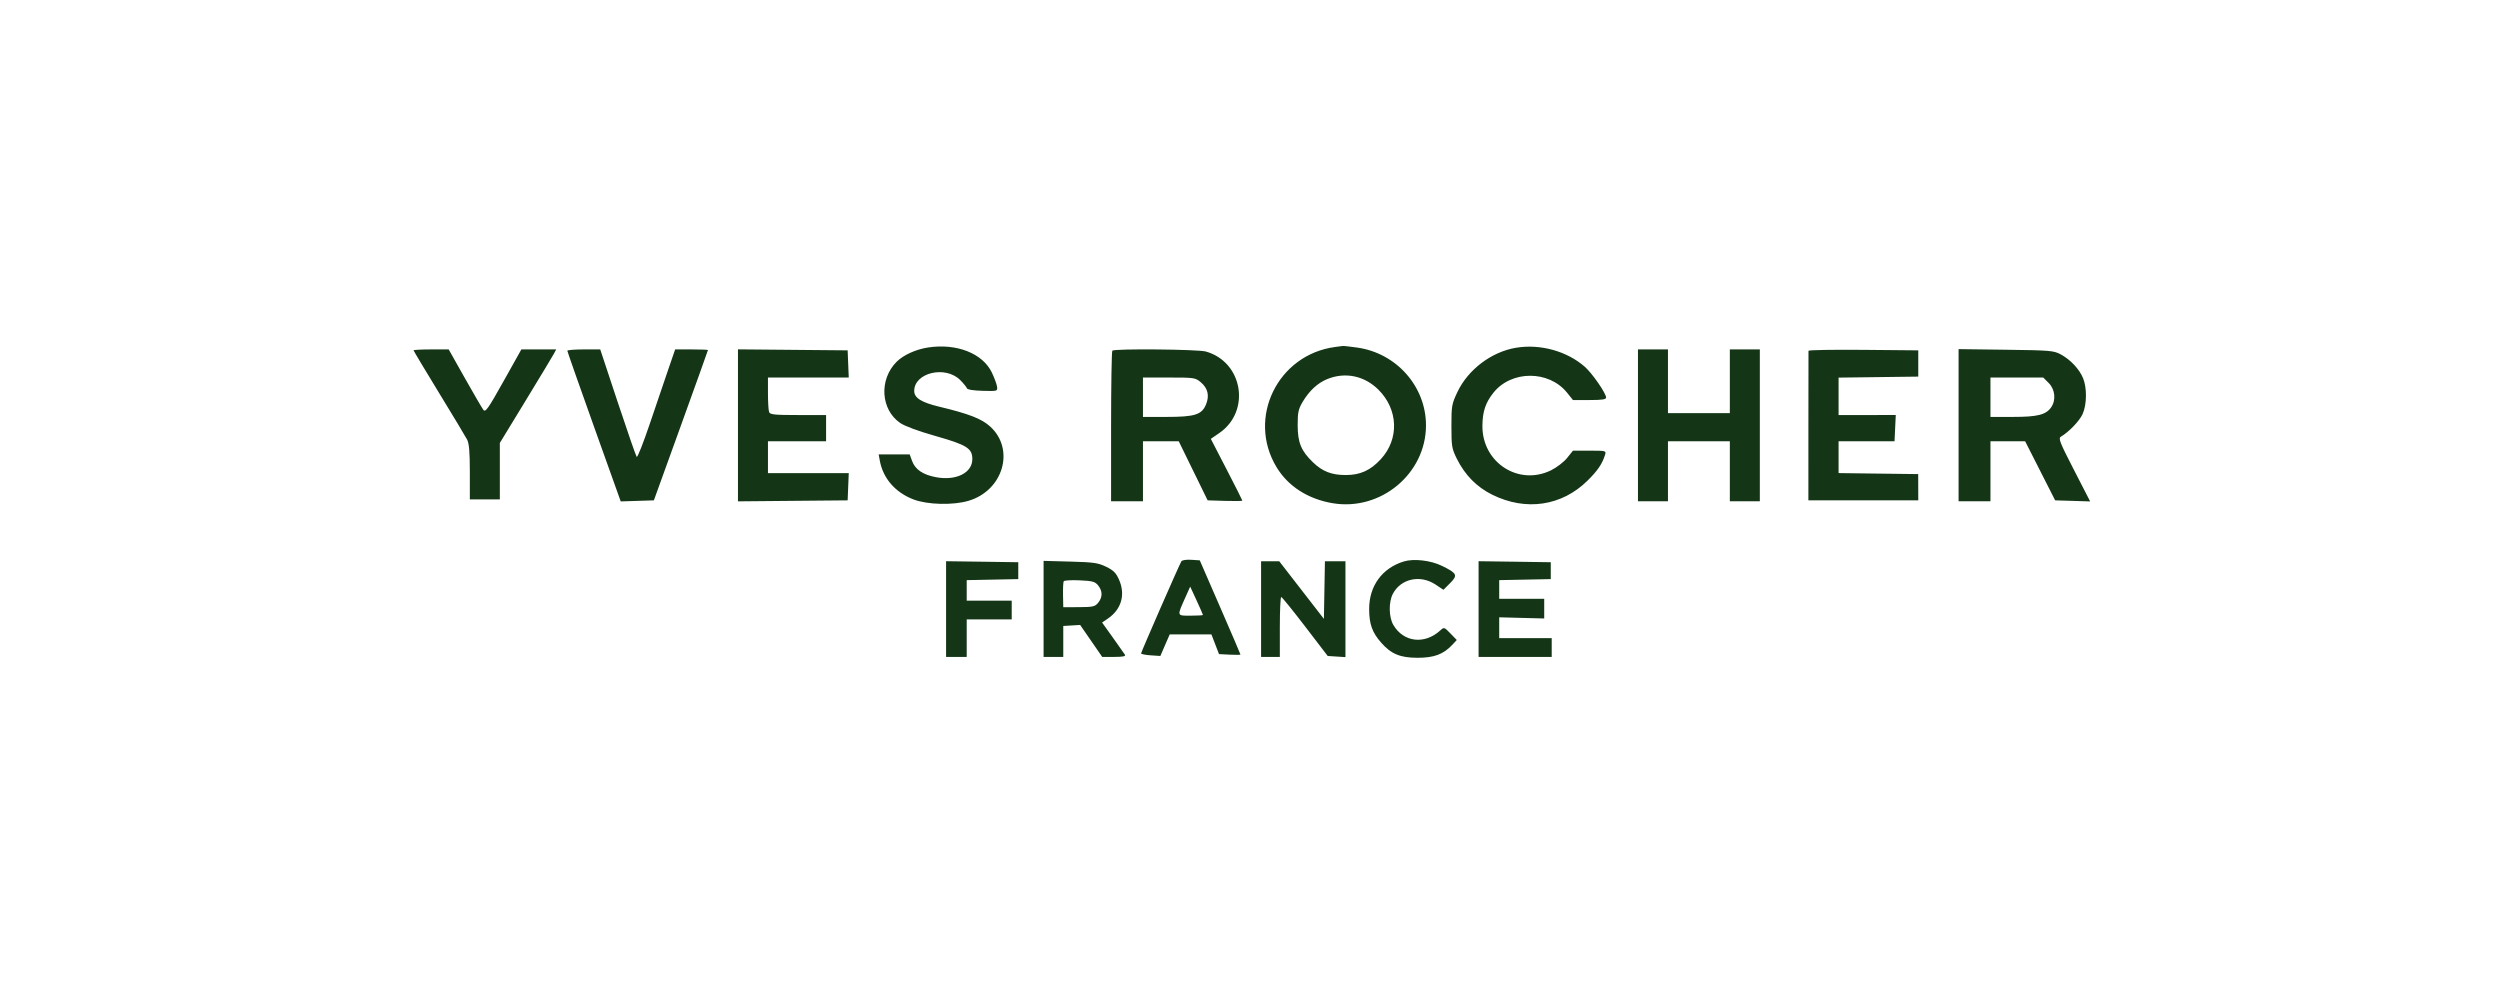 <svg width="200" height="80" viewBox="0 0 200 80" fill="none" xmlns="http://www.w3.org/2000/svg">
<path fill-rule="evenodd" clip-rule="evenodd" d="M74.253 27.797C73.267 27.948 72.271 28.4 71.728 28.944C70.312 30.361 70.452 32.764 72.012 33.836C72.381 34.09 73.466 34.491 74.832 34.878C77.345 35.591 77.787 35.867 77.787 36.728C77.787 37.826 76.497 38.474 74.897 38.179C73.84 37.985 73.213 37.562 72.965 36.873L72.776 36.353H71.535H70.294L70.382 36.84C70.638 38.263 71.618 39.395 73.079 39.955C74.195 40.382 76.252 40.432 77.491 40.062C80.254 39.236 81.214 35.964 79.229 34.135C78.546 33.506 77.538 33.111 75.146 32.537C73.71 32.193 73.137 31.833 73.137 31.276C73.137 29.811 75.635 29.219 76.816 30.404C77.076 30.665 77.316 30.958 77.35 31.056C77.389 31.169 77.849 31.245 78.612 31.266C79.799 31.299 79.811 31.295 79.765 30.938C79.74 30.74 79.551 30.228 79.347 29.801C78.614 28.271 76.529 27.451 74.253 27.797ZM106.812 27.758C102.222 28.368 99.749 33.421 102.113 37.357C103.036 38.894 104.631 39.923 106.607 40.256C110.461 40.907 114.079 37.891 114.079 34.028C114.079 30.927 111.73 28.261 108.599 27.809C108.029 27.727 107.494 27.668 107.412 27.678C107.329 27.689 107.059 27.725 106.812 27.758ZM121.287 27.819C119.323 28.144 117.446 29.561 116.593 31.362C116.138 32.323 116.112 32.471 116.113 34.103C116.114 35.701 116.146 35.892 116.546 36.698C117.198 38.01 118.138 38.963 119.386 39.58C122.074 40.908 124.945 40.483 127.003 38.45C127.814 37.65 128.181 37.109 128.403 36.391C128.505 36.058 128.487 36.053 127.172 36.053H125.837L125.365 36.641C125.105 36.964 124.527 37.407 124.079 37.626C121.488 38.894 118.573 37.006 118.593 34.075C118.601 32.934 118.835 32.225 119.468 31.426C120.907 29.61 123.911 29.606 125.368 31.419L125.837 32.003H127.162C128.172 32.003 128.487 31.955 128.487 31.801C128.487 31.464 127.375 29.859 126.783 29.34C125.352 28.088 123.222 27.498 121.287 27.819ZM33.087 28.028C33.087 28.07 34.003 29.601 35.122 31.431C36.242 33.261 37.254 34.945 37.372 35.173C37.529 35.477 37.587 36.172 37.587 37.77V39.953H38.787H39.987V37.695V35.437L42.062 32.033C43.203 30.16 44.218 28.476 44.317 28.291L44.497 27.953H43.103H41.709L40.285 30.496C39.034 32.731 38.838 33.008 38.667 32.784C38.56 32.643 37.892 31.499 37.184 30.241L35.896 27.953H34.491C33.719 27.953 33.087 27.987 33.087 28.028ZM45.387 28.06C45.387 28.119 46.348 30.855 47.522 34.14L49.658 40.113L50.984 40.071L52.31 40.028L54.474 34.04C55.663 30.747 56.637 28.03 56.637 28.003C56.637 27.975 56.046 27.953 55.324 27.953L54.012 27.953L53.457 29.567C53.152 30.455 52.485 32.417 51.975 33.927C51.465 35.438 50.998 36.618 50.937 36.551C50.877 36.483 50.196 34.521 49.423 32.191L48.019 27.953H46.703C45.979 27.953 45.387 28.001 45.387 28.06ZM59.037 34.028V40.108L63.424 40.068L67.812 40.028L67.856 38.941L67.9 37.853H64.668H61.437V36.578V35.303H63.762H66.087V34.253V33.203H63.853C61.954 33.203 61.605 33.167 61.528 32.966C61.478 32.835 61.437 32.16 61.437 31.466V30.203H64.668H67.9L67.856 29.116L67.812 28.028L63.424 27.988L59.037 27.948V34.028ZM88.987 28.053C88.932 28.108 88.887 30.842 88.887 34.128V40.103H90.162H91.437V37.703V35.303H92.868H94.3L95.456 37.666L96.612 40.028L97.999 40.071C98.762 40.095 99.387 40.085 99.387 40.048C99.387 40.012 98.82 38.886 98.126 37.546L96.866 35.11L97.548 34.64C100.088 32.89 99.429 28.945 96.459 28.12C95.815 27.942 89.158 27.881 88.987 28.053ZM131.037 34.028V40.103H132.237H133.437V37.703V35.303H135.912H138.387V37.703V40.103H139.587H140.787V34.028V27.953H139.587H138.387V30.503V33.053H135.912H133.437V30.503V27.953H132.237H131.037V34.028ZM144.679 28.063C144.675 28.126 144.672 30.844 144.672 34.103L144.671 40.028H149.067H153.462L153.459 38.978L153.456 37.928L150.272 37.888L147.087 37.847V36.575V35.303H149.324H151.562L151.612 34.253L151.662 33.202L149.374 33.203L147.087 33.203V31.706V30.209L150.274 30.169L153.462 30.128V29.078V28.028L149.074 27.988C146.661 27.966 144.683 28 144.679 28.063ZM156.687 34.017V40.103H157.962H159.237V37.703V35.303L160.624 35.303L162.012 35.303L163.212 37.666L164.412 40.028L165.813 40.071L167.213 40.115L165.918 37.596C164.761 35.346 164.65 35.062 164.88 34.928C165.509 34.562 166.356 33.678 166.607 33.128C166.948 32.379 166.967 31.035 166.648 30.259C166.348 29.529 165.64 28.773 164.862 28.352C164.3 28.049 164.02 28.025 160.474 27.979L156.687 27.93V34.017ZM106.182 30.326C105.41 30.64 104.737 31.263 104.211 32.153C103.867 32.734 103.812 32.995 103.814 34.028C103.817 35.411 104.09 36.069 105.036 36.983C105.799 37.719 106.529 38.003 107.659 38.003C108.817 38.003 109.637 37.633 110.464 36.735C111.949 35.124 111.868 32.76 110.273 31.174C109.15 30.059 107.62 29.741 106.182 30.326ZM91.437 31.778V33.353H93.317C95.579 33.353 96.137 33.179 96.476 32.368C96.772 31.659 96.634 31.062 96.064 30.582C95.629 30.216 95.54 30.203 93.525 30.203H91.437V31.778ZM159.237 31.778V33.353H161.041C163.002 33.353 163.673 33.184 164.092 32.586C164.495 32.011 164.409 31.152 163.898 30.642L163.46 30.203H161.348H159.237V31.778ZM94.51 44.905C94.344 45.174 91.287 52.162 91.287 52.273C91.287 52.329 91.633 52.398 92.057 52.426L92.828 52.478L93.202 51.615L93.576 50.753H95.245H96.914L97.217 51.541L97.521 52.328L98.379 52.373C98.851 52.398 99.237 52.392 99.237 52.361C99.237 52.33 98.504 50.622 97.609 48.566L95.982 44.828L95.298 44.783C94.908 44.757 94.569 44.81 94.51 44.905ZM112.305 44.917C110.569 45.447 109.529 46.877 109.532 48.728C109.535 49.926 109.773 50.592 110.491 51.41C111.292 52.322 112.016 52.623 113.412 52.623C114.724 52.623 115.476 52.342 116.177 51.591L116.542 51.2L116.036 50.677C115.536 50.162 115.525 50.159 115.221 50.436C113.964 51.583 112.281 51.384 111.467 49.993C111.1 49.367 111.083 48.163 111.431 47.502C112.07 46.291 113.619 45.954 114.838 46.761L115.476 47.184L116.007 46.652C116.643 46.017 116.571 45.863 115.355 45.268C114.455 44.828 113.106 44.673 112.305 44.917ZM75.687 48.725V52.553H76.512H77.337V51.053V49.553H79.137H80.937V48.803V48.053H79.137H77.337V47.232V46.411L79.399 46.37L81.462 46.328V45.653V44.978L78.574 44.937L75.687 44.897V48.725ZM83.487 48.711V52.553L84.274 52.553L85.062 52.553V51.316V50.078L85.737 50.037L86.412 49.996L87.295 51.275L88.177 52.553H89.141C89.82 52.553 90.073 52.503 89.999 52.383C89.942 52.29 89.506 51.671 89.031 51.008L88.167 49.802L88.626 49.49C89.713 48.75 90.052 47.571 89.522 46.373C89.283 45.832 89.078 45.627 88.493 45.341C87.851 45.028 87.5 44.978 85.624 44.927L83.487 44.87V48.711ZM100.887 48.728V52.553H101.637H102.387V50.153C102.387 48.833 102.437 47.757 102.499 47.761C102.561 47.766 103.423 48.829 104.414 50.124L106.217 52.478L106.927 52.524L107.637 52.569V48.736V44.903H106.815H105.994L105.953 47.206L105.912 49.51L104.126 47.206L102.341 44.903H101.614H100.887V48.728ZM118.287 48.725V52.553H121.212H124.137V51.803V51.053H122.037H119.937V50.219V49.385L121.737 49.432L123.537 49.478L123.537 48.691L123.537 47.903H121.737H119.937V47.157V46.411L121.999 46.37L124.062 46.328V45.653V44.978L121.174 44.937L118.287 44.897V48.725ZM85.098 46.501C85.057 46.571 85.032 47.067 85.042 47.603L85.062 48.578L86.317 48.572C87.446 48.566 87.602 48.53 87.855 48.218C88.215 47.774 88.213 47.281 87.851 46.834C87.604 46.528 87.408 46.474 86.37 46.427C85.712 46.397 85.139 46.43 85.098 46.501ZM94.847 47.753C94.144 49.322 94.125 49.253 95.252 49.253C95.793 49.253 96.237 49.228 96.237 49.197C96.237 49.167 96.007 48.644 95.727 48.035L95.216 46.928L94.847 47.753Z" fill="#143616"/>
</svg>
